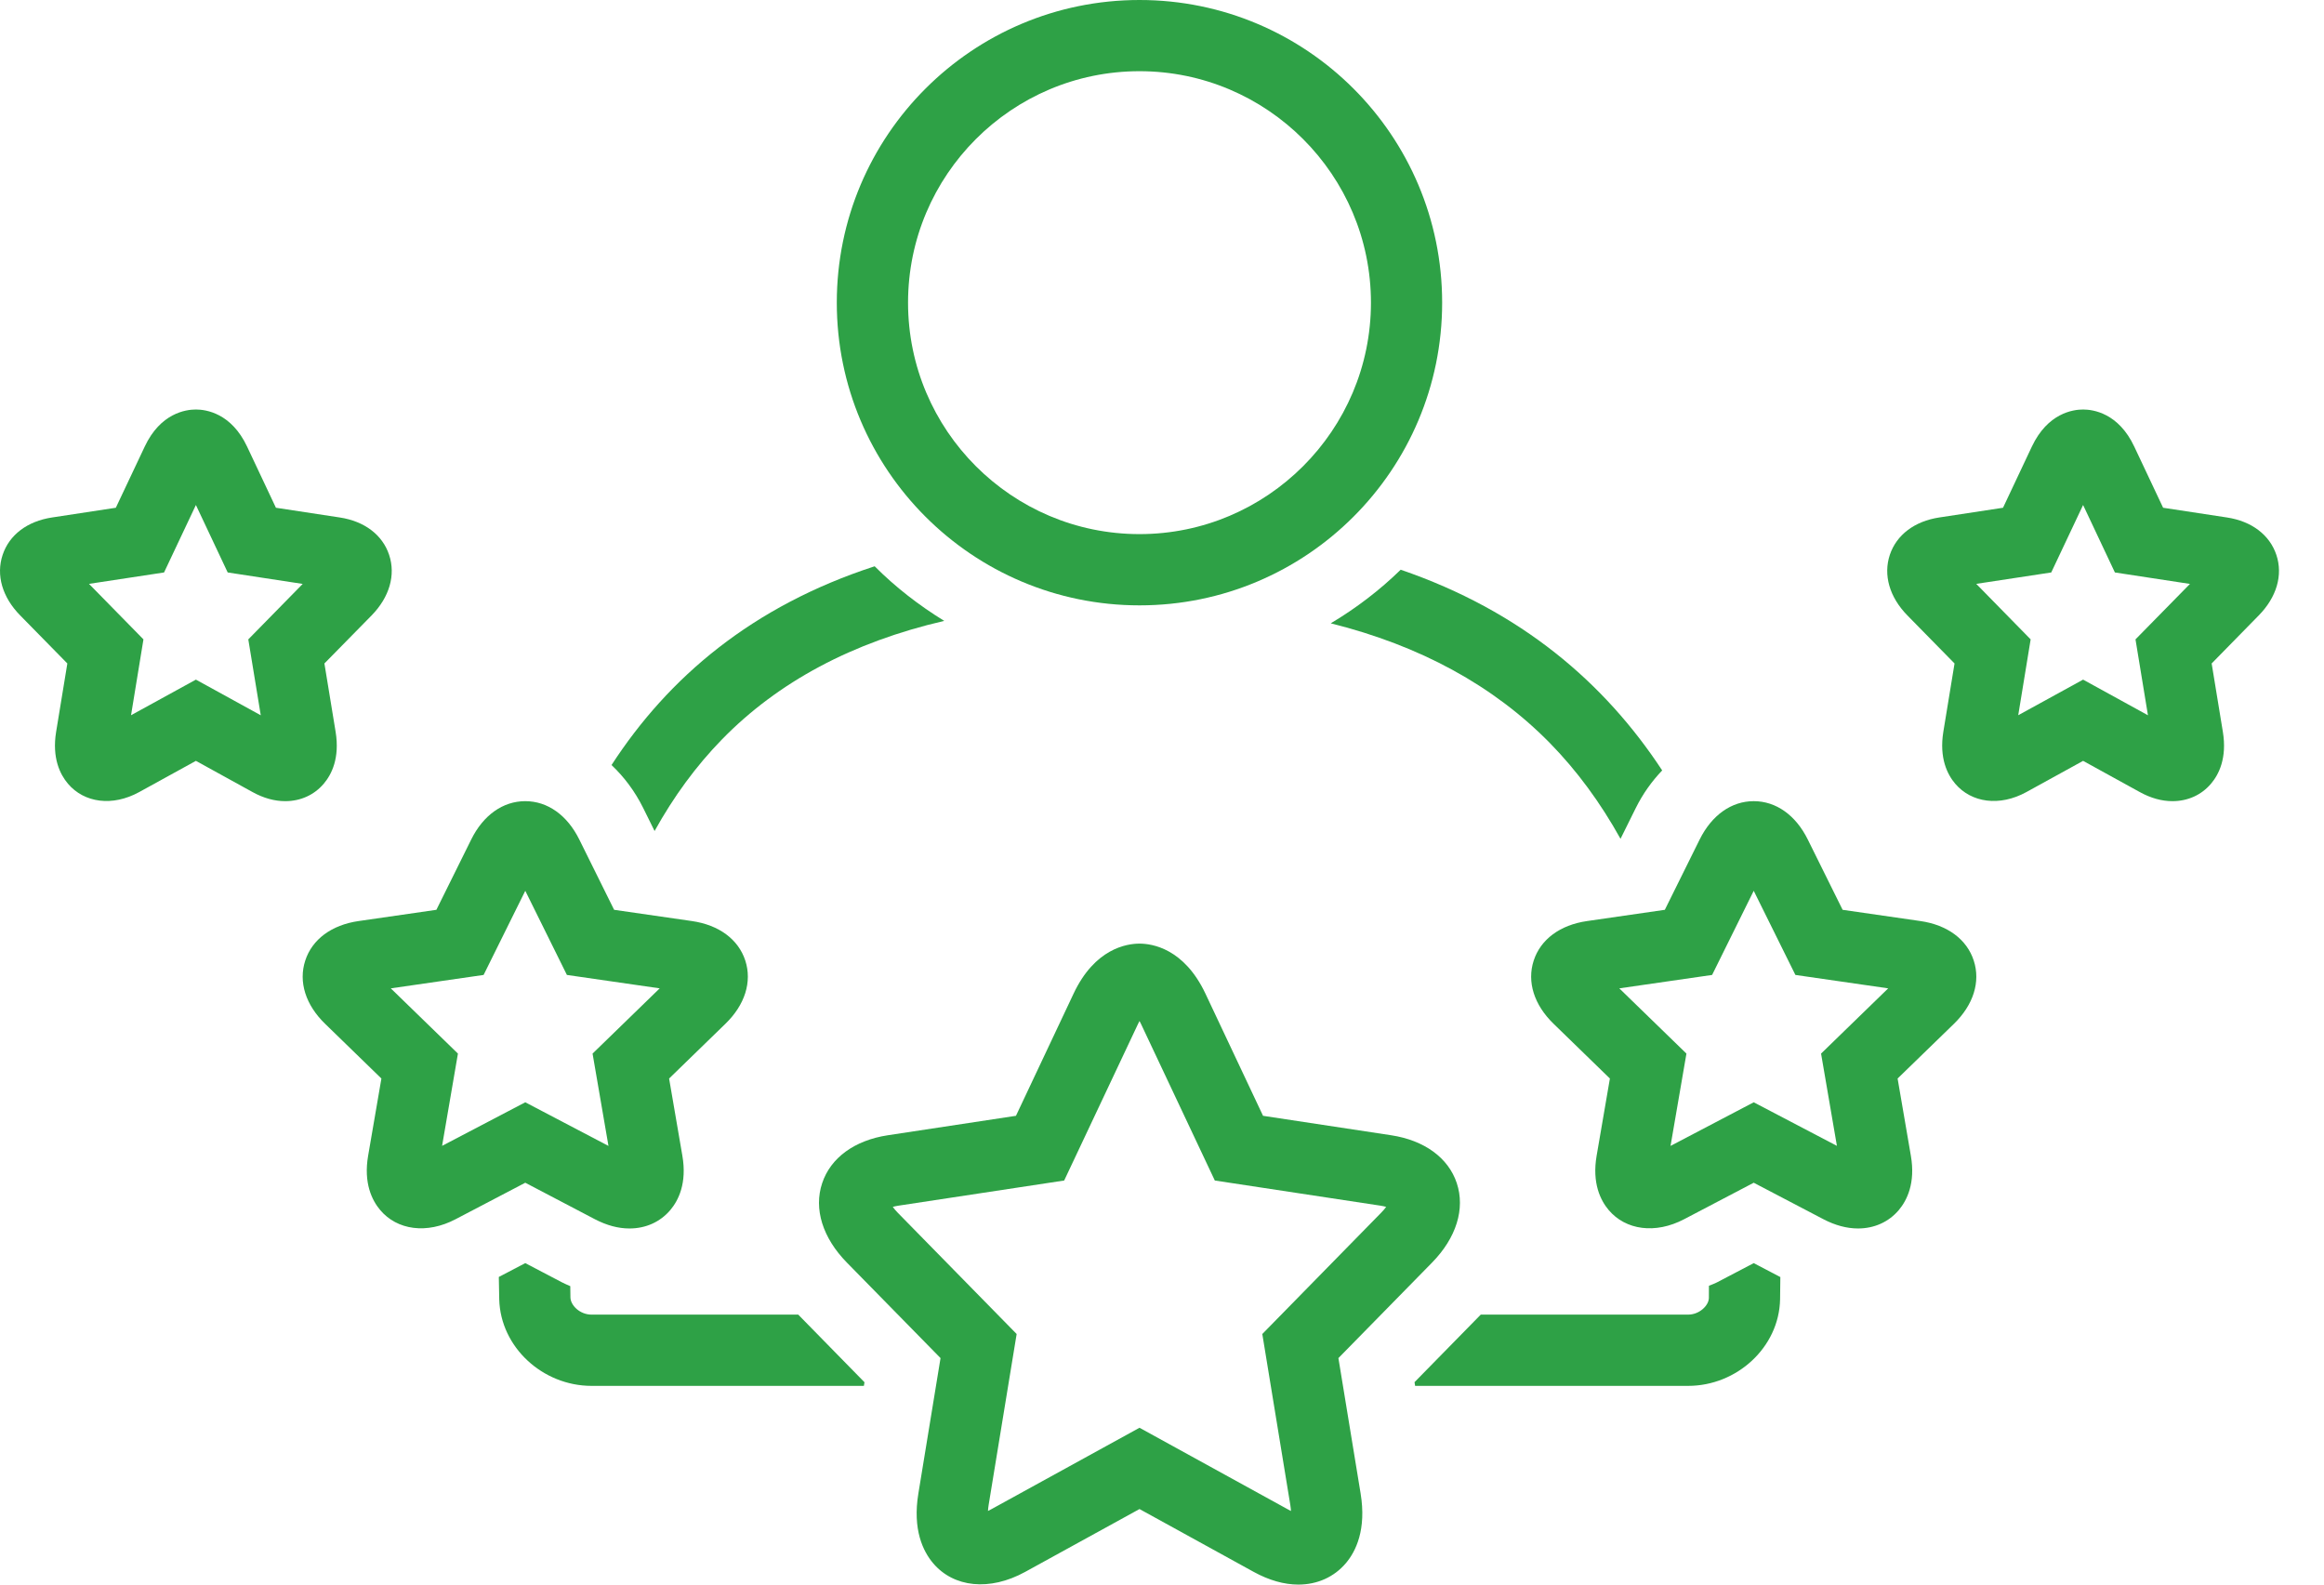<svg width="44" height="30" viewBox="0 0 44 30" fill="none" xmlns="http://www.w3.org/2000/svg">
<path d="M11.263 23.083C11.486 23.199 11.706 23.259 11.919 23.258C12.227 23.258 12.501 23.134 12.692 22.908C12.845 22.726 13.009 22.4 12.919 21.88L12.668 20.419L13.733 19.384C14.104 19.025 14.241 18.589 14.111 18.187C13.98 17.785 13.613 17.512 13.101 17.438L11.627 17.225L10.968 15.895C10.74 15.433 10.367 15.168 9.945 15.168C9.522 15.168 9.149 15.433 8.921 15.895L8.262 17.225L6.788 17.438C6.277 17.512 5.909 17.785 5.779 18.187C5.648 18.589 5.786 19.026 6.156 19.384L7.221 20.419L6.97 21.879C6.88 22.399 7.044 22.726 7.197 22.908C7.518 23.29 8.08 23.369 8.625 23.083L9.945 22.392L11.263 23.083ZM8.37 21.694L8.67 19.947L7.399 18.712L9.156 18.458L9.945 16.865L10.733 18.458L12.49 18.712L11.219 19.947L11.52 21.695L9.945 20.869L8.37 21.694Z" fill="#2EA146"/>
<path d="M6.354 13.854L6.142 12.561L7.036 11.651C7.374 11.305 7.495 10.887 7.367 10.504C7.241 10.126 6.9 9.868 6.433 9.797L5.224 9.613L4.678 8.455C4.379 7.821 3.901 7.753 3.709 7.753C3.517 7.753 3.038 7.821 2.74 8.455L2.193 9.613L0.985 9.797C0.517 9.868 0.176 10.126 0.05 10.505C-0.078 10.888 0.043 11.306 0.382 11.651L1.275 12.561L1.063 13.853C0.981 14.352 1.139 14.663 1.286 14.837C1.595 15.201 2.129 15.274 2.635 14.996L3.709 14.405L4.782 14.996C4.99 15.111 5.198 15.168 5.401 15.168C5.69 15.168 5.949 15.051 6.13 14.837C6.277 14.664 6.436 14.353 6.354 13.854ZM4.701 12.105L4.937 13.542L3.709 12.867L2.481 13.541L2.716 12.105L1.685 11.054L3.106 10.838L3.709 9.561L4.311 10.838L5.731 11.055L4.701 12.105Z" fill="#2EA146"/>
<path d="M36.36 17.438L34.886 17.225L34.227 15.895C33.999 15.433 33.626 15.168 33.203 15.168C32.781 15.168 32.408 15.433 32.179 15.895L31.52 17.225L30.047 17.438C29.535 17.512 29.168 17.785 29.037 18.187C28.907 18.589 29.044 19.025 29.415 19.384L30.48 20.419L30.229 21.879C30.139 22.4 30.303 22.726 30.456 22.908C30.778 23.289 31.339 23.369 31.885 23.083L33.203 22.392L34.523 23.083C34.745 23.199 34.966 23.258 35.178 23.258C35.486 23.258 35.761 23.134 35.951 22.908C36.104 22.726 36.268 22.399 36.178 21.88L35.927 20.419L36.992 19.385C37.362 19.026 37.5 18.589 37.369 18.187C37.239 17.785 36.871 17.512 36.36 17.438ZM34.478 19.947L34.778 21.694L33.203 20.869L31.628 21.695L31.929 19.947L30.658 18.712L32.415 18.458L33.203 16.865L33.992 18.458L35.749 18.712L34.478 19.947Z" fill="#2EA146"/>
<path d="M43.098 10.505C42.971 10.126 42.63 9.868 42.163 9.797L40.954 9.613L40.408 8.456C40.11 7.821 39.631 7.753 39.439 7.753C39.247 7.753 38.769 7.821 38.469 8.455L37.923 9.613L36.715 9.797C36.248 9.868 35.907 10.126 35.78 10.504C35.653 10.887 35.773 11.305 36.112 11.651L37.005 12.561L36.793 13.854C36.712 14.353 36.87 14.664 37.018 14.838C37.327 15.2 37.86 15.273 38.365 14.996L39.439 14.405L40.513 14.996C40.721 15.111 40.929 15.168 41.131 15.168C41.421 15.168 41.68 15.051 41.861 14.837C42.009 14.663 42.167 14.352 42.085 13.854L41.873 12.561L42.765 11.651C43.104 11.306 43.226 10.888 43.098 10.505ZM40.431 12.105L40.667 13.542L39.439 12.867L38.211 13.541L38.446 12.105L37.416 11.054L38.836 10.838L39.439 9.561L40.041 10.838L41.462 11.055L40.431 12.105Z" fill="#2EA146"/>
<path d="M21.574 11.461C24.739 11.461 27.304 8.895 27.304 5.73C27.304 2.565 24.739 0 21.574 0C18.41 0 15.843 2.565 15.843 5.73C15.843 8.895 18.41 11.461 21.574 11.461ZM21.574 1.348C23.99 1.348 25.956 3.314 25.956 5.73C25.956 8.146 23.99 10.112 21.574 10.112C19.157 10.112 17.192 8.146 17.192 5.73C17.192 3.314 19.157 1.348 21.574 1.348Z" fill="#2EA146"/>
<path d="M25.34 25.712L27.112 23.905C27.572 23.436 27.743 22.887 27.581 22.399C27.421 21.919 26.967 21.589 26.338 21.493L23.913 21.125L22.823 18.813C22.419 17.958 21.815 17.865 21.574 17.865C21.332 17.865 20.727 17.958 20.325 18.814L19.235 21.125L16.81 21.493C16.18 21.589 15.726 21.919 15.566 22.4C15.403 22.888 15.575 23.436 16.034 23.904L17.807 25.712L17.388 28.272C17.274 28.96 17.477 29.372 17.667 29.596C18.055 30.054 18.735 30.131 19.411 29.759L21.574 28.57L23.735 29.759C24.026 29.919 24.312 30 24.582 30C24.94 30 25.258 29.857 25.48 29.596C25.67 29.372 25.873 28.96 25.76 28.273L25.34 25.712ZM24.429 28.491C24.436 28.535 24.44 28.574 24.442 28.607C24.425 28.598 24.406 28.589 24.385 28.577L21.574 27.031L18.762 28.577C18.741 28.588 18.723 28.598 18.705 28.606C18.707 28.573 18.711 28.535 18.718 28.491L19.248 25.256L16.997 22.96C16.955 22.918 16.925 22.88 16.903 22.849C16.932 22.841 16.969 22.833 17.012 22.826L20.148 22.35L21.545 19.388C21.555 19.367 21.565 19.347 21.574 19.33C21.584 19.348 21.593 19.367 21.604 19.389L23 22.35L26.135 22.826C26.179 22.833 26.215 22.841 26.244 22.849C26.222 22.88 26.191 22.918 26.149 22.96L23.899 25.256L24.429 28.491Z" fill="#2EA146"/>
<path d="M12.393 15.733C12.755 15.081 13.177 14.504 13.664 14.004C14.731 12.908 16.142 12.157 17.877 11.755C17.399 11.461 16.954 11.117 16.56 10.721C14.243 11.475 12.656 12.823 11.578 14.484C11.814 14.707 12.019 14.978 12.177 15.296L12.393 15.733Z" fill="#2EA146"/>
<path d="M11.2 24.889C10.979 24.889 10.804 24.715 10.8 24.565C10.798 24.492 10.799 24.422 10.797 24.35C10.744 24.326 10.691 24.305 10.638 24.277L9.945 23.914L9.444 24.176C9.446 24.318 9.449 24.46 9.452 24.601C9.476 25.506 10.275 26.238 11.2 26.238H16.356L16.367 26.169L15.113 24.889H11.2Z" fill="#2EA146"/>
<path d="M25.195 11.801C26.887 12.223 28.276 12.98 29.345 14.069C29.855 14.59 30.3 15.195 30.681 15.881L30.971 15.296C31.106 15.024 31.276 14.789 31.47 14.586C30.38 12.926 28.797 11.567 26.519 10.786C26.121 11.175 25.676 11.514 25.195 11.801Z" fill="#2EA146"/>
<path d="M32.51 24.277C32.46 24.304 32.407 24.32 32.355 24.343C32.354 24.421 32.356 24.496 32.354 24.574C32.351 24.717 32.175 24.889 31.961 24.889H28.035L26.781 26.168L26.792 26.238H31.961C32.885 26.238 33.684 25.506 33.702 24.601C33.705 24.461 33.706 24.32 33.707 24.178L33.203 23.914L32.51 24.277Z" fill="#2EA146"/>
</svg>
